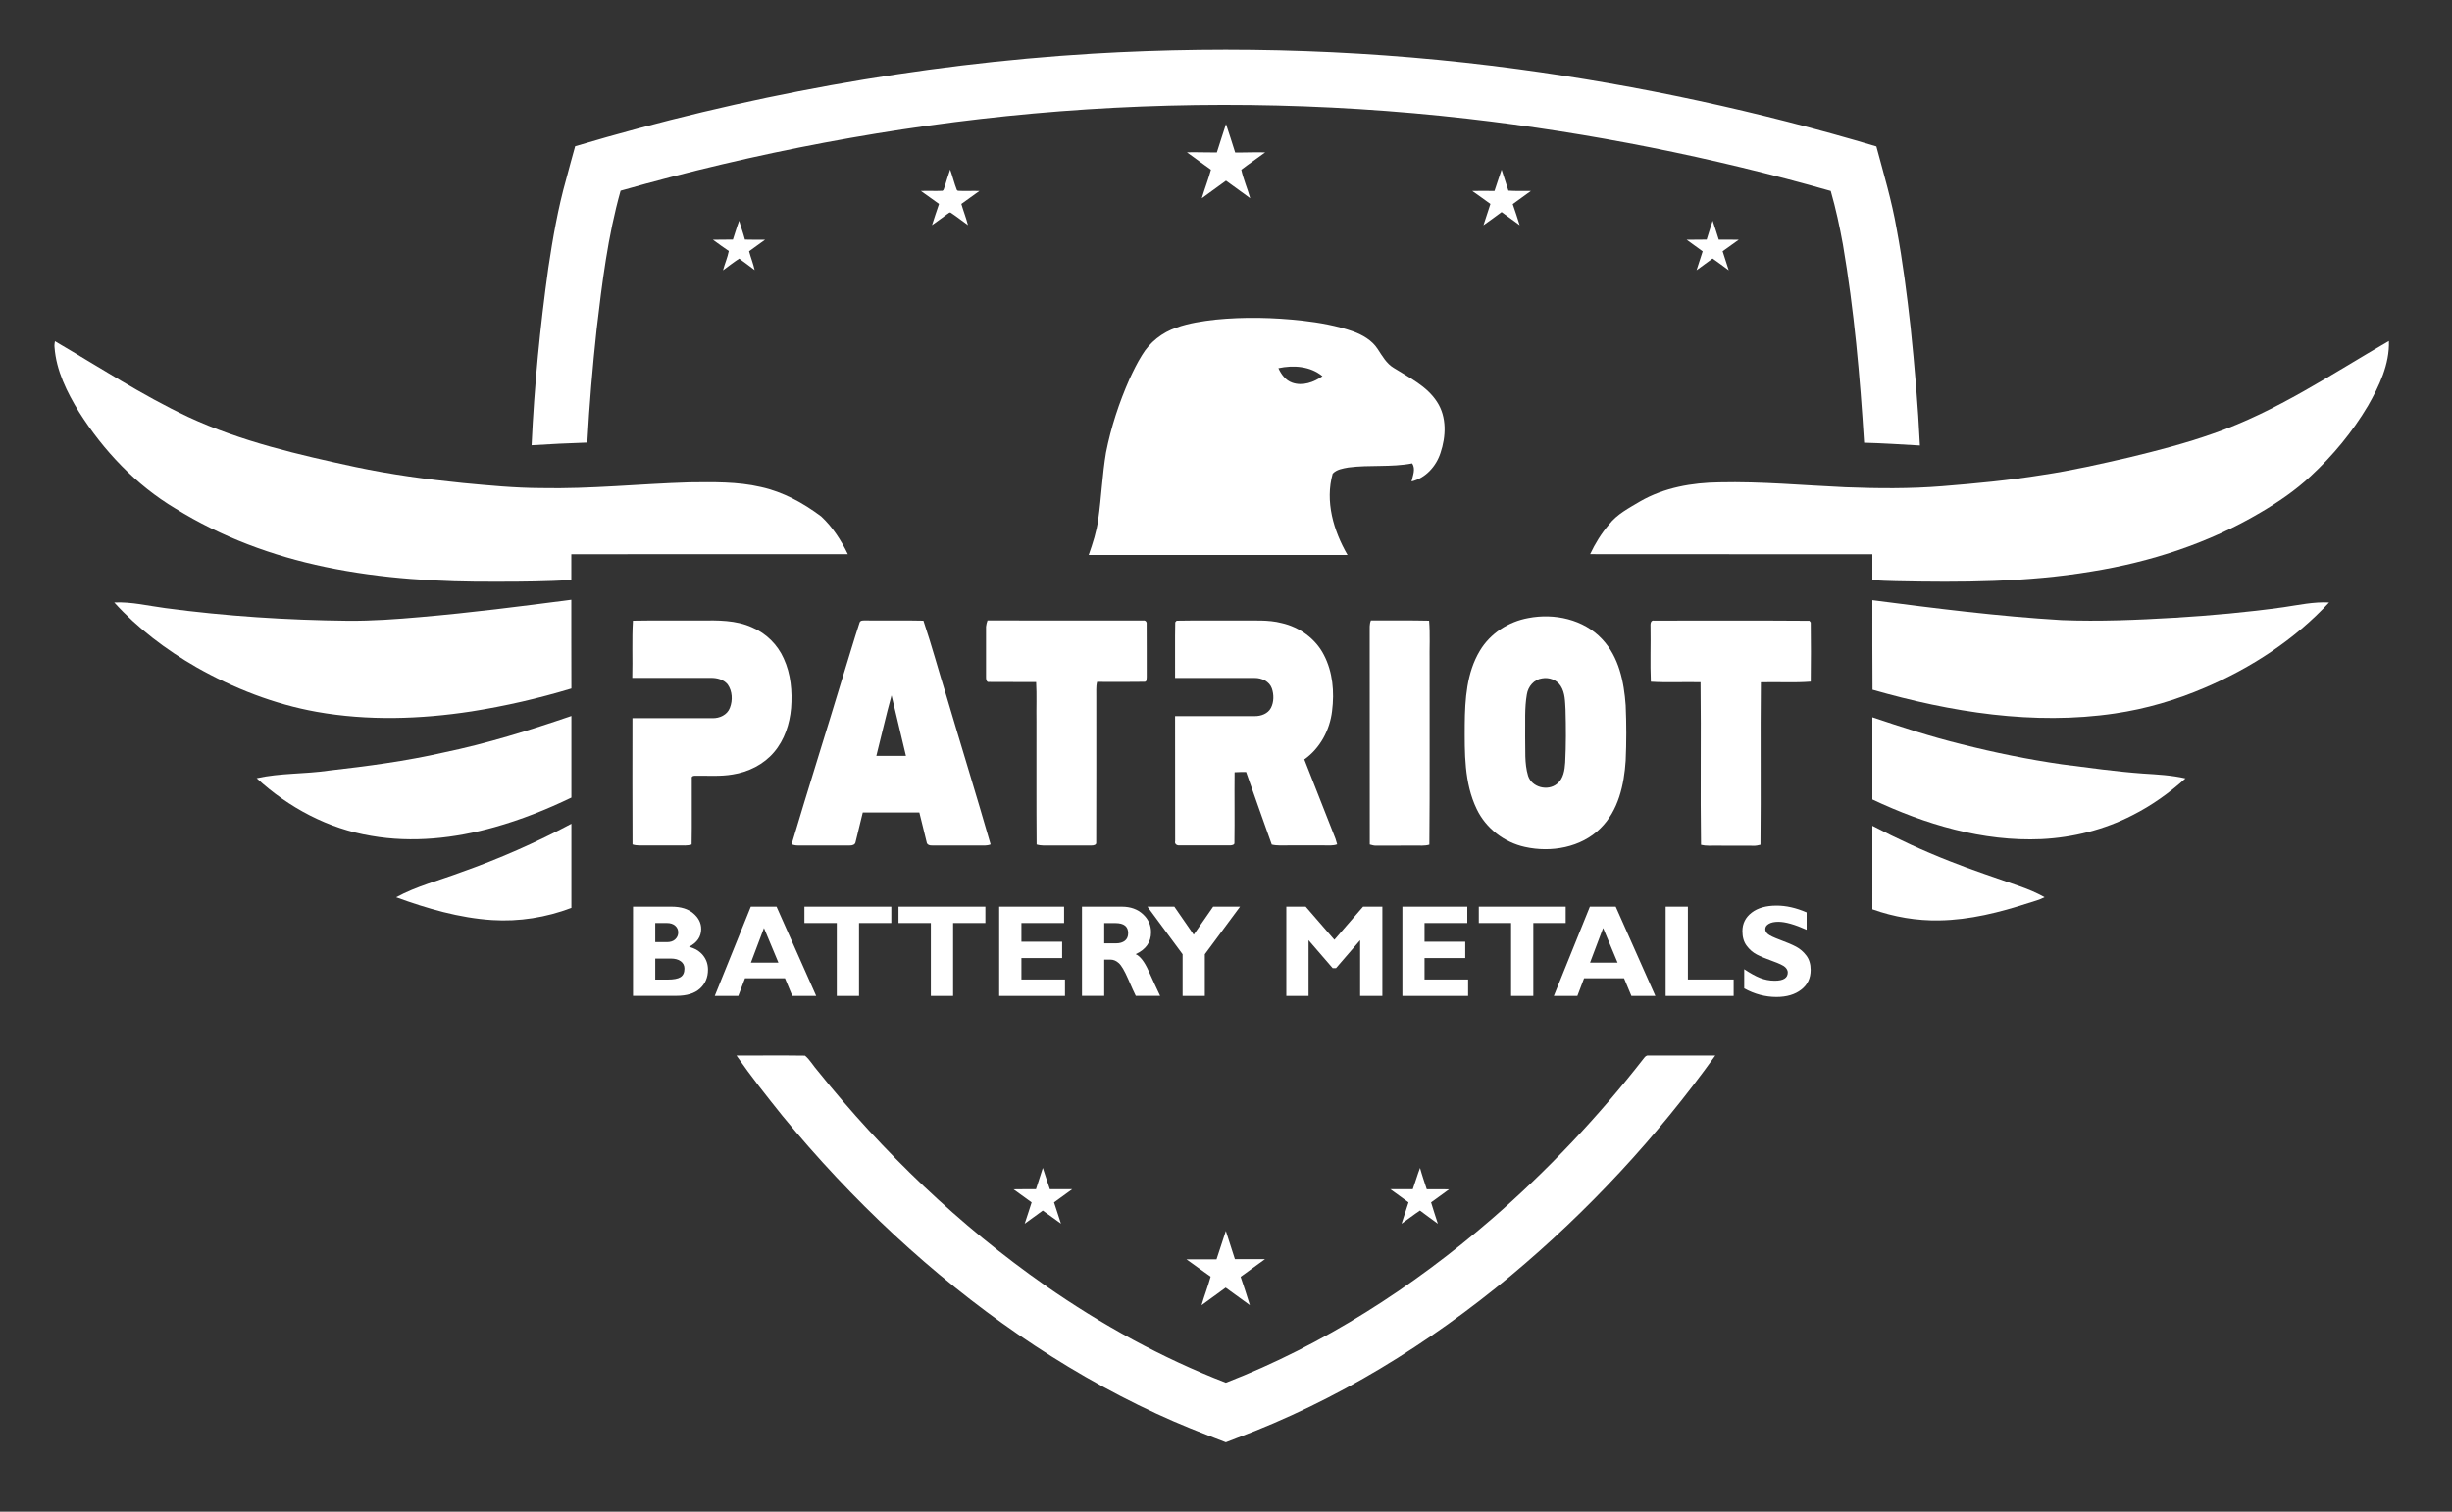 <?xml version="1.0" encoding="utf-8"?>
<!-- Generator: Adobe Illustrator 25.2.0, SVG Export Plug-In . SVG Version: 6.00 Build 0)  -->
<svg version="1.1" id="Layer_1" xmlns="http://www.w3.org/2000/svg" xmlns:xlink="http://www.w3.org/1999/xlink" x="0px" y="0px"
	 viewBox="0 0 3000 1850" style="enable-background:new 0 0 3000 1850;" xml:space="preserve">
<rect x="0" y="0" width="3000" height="1850" fill="#333333" stroke="none"/>
<style type="text/css">
	.st0{fill:#FFFFFF;}
</style>
<g>
	<path class="st0" d="M1336.6,65.6c173.7-10.3,348.4-4.3,520.8,19c148.3,20,295,51.8,438.3,94.6c8.9,33.4,18.9,66.6,24.8,100.8
		c7.5,40,12.6,80.5,17.1,120.8c5,48.1,9.1,96.2,11.4,144.4c-22.8-1.3-45.5-2.8-68.3-3.4c-5-81.1-12.2-162.3-25.9-242.5
		c-4-22.1-8.7-44-14.9-65.6c-145.3-41.4-294.1-71.2-444.2-88.4c-176.6-20.2-355.1-22.3-532.1-6.3C1093,154.5,924,186.6,759.3,233.4
		C743.7,288.8,736.7,346,730,402.8c-5,46.2-8.9,92.4-11.4,138.8c-22.8,0.7-45.4,1.9-68.2,3.3c3.3-72.6,10.4-145.1,20.5-217.1
		c5.5-36.6,11.8-73.1,21.9-108.8c3.7-13.3,7-26.7,10.9-40C909.6,117.7,1122.2,78.7,1336.6,65.6z"/>
	<g>
		<path class="st0" d="M1439.5,400.9c15.3-5.5,31.5-7.8,47.5-9.7c35.3-3.5,70.9-2.7,106.2,1.2c21,2.4,42.1,6.1,62.1,13.1
			c11.7,4.3,23.2,10.8,30.2,21.5c5.6,8.5,10.8,18,19.8,23.3c18.9,11.9,40.6,22.2,53,41.7c12,18.4,10.9,42.3,4.1,62.4
			c-5.3,16.3-18.3,30.8-35.4,34.8c1.5-7.2,5.3-15.1,0.8-22.1c-25.7,5-52.1,1.6-78,5c-6.8,1.2-14.6,2.4-19.3,7.6
			c-9.5,33.9,1,69.9,18.2,99.5c-105.6,0.1-211.1,0-316.7,0c5-14.2,9.7-28.7,11.7-43.6c3.9-27.2,4.9-54.7,9.5-81.9
			c6.1-30.8,15.9-60.7,28.6-89.5c4.7-10.1,9.5-20.1,15.4-29.5C1406.6,418.9,1422.1,406.7,1439.5,400.9z M1564.1,450.6
			c3.4,7.5,8.8,14.9,16.9,17.7c12.7,4.5,26.5-0.5,37-7.9C1603,448,1582.4,446.7,1564.1,450.6z"/>
	</g>
	<path class="st0" d="M2708.4,530.4c76.8-26.7,144.4-72.7,214.4-113.1c0.9,28.5-11.8,55.1-25.6,79.3c-18.9,31.9-42.8,60.8-70.1,86.1
		c-18.6,17.4-39.7,31.8-61.7,44.7c-63.2,37.4-134.2,60.4-206.5,72c-79,13.2-159.4,13.5-239.3,11.8c-9.6-0.3-19.3-0.5-28.8-1.2
		c0-10.6,0-21.1,0-31.7c-115.1-0.1-230.2,0.1-345.3-0.1c6.1-12.9,13.7-25.4,23.1-36.3c9.9-12.8,24.6-20.2,38.1-28.3
		c29.3-16.9,63.5-22.9,97-23.3c51.5-1.2,102.9,3.7,154.3,6c39.4,1.5,79,1.9,118.3-1.3c41-3.3,82.2-7.2,122.8-13.8
		c35.8-5.3,71.1-13.4,106.3-21.5C2640.2,551.3,2674.8,542.3,2708.4,530.4z"/>
	<path class="st0" d="M66.7,425c-0.3-2.5,0.1-5,0.5-7.4c54,31.5,106.4,66,163.1,92.7c64.8,30.1,135,46.2,204.5,61.2
		c43.4,9.2,87.5,15.2,131.6,19.6c31.8,3,63.6,6.1,95.5,6.2c60.5,1.3,120.8-5.2,181.3-7c29.3-0.3,59-1,87.7,5.7
		c27,5.9,51.8,19.5,73.8,36c13.9,12.9,24.4,29.1,32.6,46.2c-112.7,0.1-225.6,0-338.3,0.1c0,10.6,0,21,0,31.6
		c-30.1,1.6-60.2,2.1-90.3,2c-70.6,0.5-141.7-3.6-211-18.1c-64.4-13.4-127.1-36.7-183-71.4c-48.3-28.8-88-70.8-118-118.2
		C82,480.1,68.8,453.7,66.7,425z"/>
	<path class="st0" d="M514.2,755.2C576,749.9,637.5,742,699,734c0.1,36.2-0.1,72.5,0.1,108.6c-40.1,12.1-80.9,21.5-122.2,28
		c-62.6,9.6-127,11.7-189.6,0.5c-51.8-9.3-101.4-28.7-147.1-54.6c-37-21.3-71.7-47.5-100.4-79.2c21.1-1,41.8,4.2,62.6,6.9
		c74.2,9.9,148.9,14.7,223.6,15.5C455.5,759.9,484.9,757.8,514.2,755.2z"/>
	<path class="st0" d="M2290.8,734.5c77,10,154.2,19.8,231.8,24.4c46,1.8,92-0.2,138-2.9c44.6-2.7,89-6.7,133.3-12.9
		c18.5-2.7,36.9-6.8,55.7-5.8c-42.2,45.6-95.4,80.1-152.2,104.4c-35,15-72,25.9-109.7,31.4c-99.5,14.8-200.8-1.6-296.7-29
		C2290.8,807.5,2290.7,771,2290.8,734.5z"/>
	<path class="st0" d="M542.5,921c53.2-11,105.2-27.2,156.6-44.8c0,33.3,0.1,66.6,0,99.9c-30.3,14.6-61.6,27.1-94.1,36.2
		c-48.7,13.7-100.5,19.4-150.7,10.6c-52.6-8.6-101.3-34.6-140.3-70.5c29.1-6.5,59.3-5,88.7-9.4C449.5,937.7,496.4,931.5,542.5,921z"
		/>
	<path class="st0" d="M2290.8,877.8c35.9,12,72,23.9,108.7,32.9c40.7,10.3,81.8,18.7,123.3,24.7c33,4.2,66,8.9,99.2,11.3
		c17.3,1.1,34.8,2,51.9,5.9c-19.6,17.7-41.3,33.2-64.9,45.1c-34.4,17.7-72.7,27.3-111.3,29.2c-71.9,3.2-142.4-18.1-206.9-48.5
		C2290.8,944.8,2290.7,911.3,2290.8,877.8z"/>
	<path class="st0" d="M564,1067.5c46.5-16.4,91.6-36.3,135.1-59.4c0,34.4,0,68.7,0,103c-30.8,11.7-64,17-96.8,14.9
		c-40.5-2.6-79.7-14.1-117.6-27.9C509.6,1084.5,537.4,1077.5,564,1067.5z"/>
	<path class="st0" d="M2290.8,1010.6c30.7,16,62.2,30.6,94.4,43.2c27.8,11.1,56.3,20.3,84.5,30.3c10.9,3.8,21.7,8.2,31.8,13.9
		c-6.2,3.4-13.2,5-19.9,7.2c-35.1,11.4-71.5,20.6-108.5,21.2c-28,0.6-56-4.2-82.3-13.6C2290.7,1078.8,2290.7,1044.7,2290.8,1010.6z"
		/>
	<path class="st0" d="M901.1,1291.8c27.9,0,55.8-0.3,83.8,0.1c6.3,5.3,10.3,12.8,15.8,18.9c80,99.7,173.2,189,278,262.3
		c68.8,48,142.8,88.8,221.1,119.1c119.4-46.3,228.4-116.6,325-200.1c68.5-59.4,131-125.7,186.7-197.3c1.2-1.6,2.9-3.4,5.2-3
		c27.2,0,54.6,0,81.9,0c-71.5,99.7-155.6,190.4-249.8,269.1c-100.4,83.6-213.4,153.4-336.1,199.2c-4.3,1.6-8.6,3.3-12.9,5
		c-28.8-11-57.4-22.2-85.3-35.2c-117.8-54.7-225.2-130.4-320.3-218.6c-48.8-45.3-94.4-94-136.7-145.5
		C938.1,1341.6,918.8,1317.3,901.1,1291.8z"/>
</g>
<g>
	<path class="st0" d="M1488.8,186.6c3.6-11.7,7.5-23.2,11.2-34.8c3.7,11.6,7.7,23.1,11.2,34.8c12.2,0.2,24.5-0.5,36.7-0.1
		c-9.6,7.2-19.7,13.9-29.2,21.2c2.6,11.8,7.6,23.2,10.9,34.9c-9.9-7.1-19.7-14.4-29.6-21.5c-9.9,7.1-19.7,14.4-29.6,21.5
		c3.5-11.7,8-23.1,11.2-34.9c-9.8-7.1-19.7-14.1-29.4-21.3C1464.4,186.1,1476.6,186.7,1488.8,186.6z"/>
	<path class="st0" d="M1162.5,207.5c3,8.3,5,16.9,8.2,25c0.3,0.2,1,0.7,1.3,1c8.8,0.5,17.5-0.1,26.3,0.2
		c-7.4,5.2-14.7,10.7-22.1,15.9c2.5,8.7,5.9,17.1,8.1,25.9c-6.9-4.9-13.5-10.2-20.6-14.9c-1.8-1.7-3.6,1-5.2,1.7
		c-6.1,4.4-12,8.9-18.2,13.2c2.7-8.7,5.7-17.3,8.6-25.9c-7.5-5.2-14.8-10.8-22.2-15.9c8.8-0.3,17.6,0.2,26.4-0.2
		c1.9-0.9,1.8-3.4,2.7-5C1158,221.5,1160,214.4,1162.5,207.5z"/>
	<path class="st0" d="M1828.5,233.7c3-8.7,5.6-17.4,8.7-26.1c2.9,8.6,5.5,17.1,8.3,25.7c9.1,0.7,18.3,0.2,27.5,0.4
		c-7.4,5.3-14.8,10.7-22.2,16.1c2.9,8.6,5.9,17.1,8.5,25.8c-7.4-5.3-14.8-10.7-22.1-16.1c-7.3,5.4-14.8,10.9-22.2,16.1
		c2.8-8.7,5.7-17.3,8.5-26c-7.4-5.2-14.7-10.8-22.2-15.9C1810.4,233.5,1819.4,233.6,1828.5,233.7z"/>
	<path class="st0" d="M896.7,293.2c2.6-7.7,4.8-15.6,7.7-23.1c2.1,7.8,5,15.3,7,23.1c8.2,0.3,16.4,0.1,24.6,0.2
		c-6.6,4.7-13,9.3-19.5,14.1c2,7.7,5.1,15.1,6.8,23c-6.2-4.9-12.6-9.3-18.9-14c-6.9,4.5-13.2,9.4-19.8,14.3c2.1-8,5.5-15.5,7.1-23.6
		c-6.7-4.4-12.9-9.1-19.4-13.8C880.5,293.2,888.6,293.3,896.7,293.2z"/>
	<path class="st0" d="M2088.1,293.2c2.3-7.8,4.9-15.4,7.3-23.1c2.7,7.7,5,15.5,7.5,23.2c8.1,0,16.2-0.1,24.4,0.1
		c-6.7,4.7-13.1,9.4-19.7,14.1c2.5,7.8,5.1,15.5,7.5,23.3c-6.6-4.9-13-9.7-19.8-14.4c-6.6,4.8-13.1,9.5-19.6,14.3
		c2.5-7.7,5-15.5,7.5-23.1c-6.6-4.8-13-9.5-19.6-14.2C2071.7,293.2,2079.9,293.4,2088.1,293.2z"/>
	<path class="st0" d="M1267.5,1455.4c2.7-8.7,5.6-17.3,8.4-26.1c3,8.7,5.5,17.4,8.6,26.1c9.1-0.1,18.2-0.1,27.3,0
		c-7.4,5.3-14.9,10.7-22.2,16.1c2.8,8.7,5.7,17.2,8.5,26c-7.5-5.2-14.8-10.9-22.3-16c-7.3,5.4-14.8,10.8-22.1,16.1
		c2.8-8.8,5.8-17.3,8.5-26.1c-7.3-5.4-14.8-10.7-22.1-16C1249.2,1455.3,1258.4,1455.4,1267.5,1455.4z"/>
	<path class="st0" d="M1737.4,1429.3c2.4,8.9,5.4,17.4,8.2,26.1c9.1,0,18.2,0,27.3,0.1c-7.2,5.4-14.7,10.7-22,16
		c2.5,8.8,5.6,17.4,8.3,26.1c-7.2-5.4-14.8-10.6-21.9-16.1c-7.7,5.1-14.9,10.8-22.5,16.1c2.9-8.7,5.6-17.3,8.5-26.1
		c-7.3-5.5-14.9-10.7-22.2-16.1c9.1-0.1,18.3-0.1,27.4,0C1731.6,1446.8,1734.1,1437.9,1737.4,1429.3z"/>
	<path class="st0" d="M1499.8,1506.4c3.6,11.5,7.5,23,11.1,34.6c12.3,0,24.6,0,36.8,0c-9.9,7.2-19.9,14.3-29.8,21.6
		c3.9,11.5,7.7,23,11.3,34.7c-9.9-7.1-19.7-14.4-29.6-21.5c-9.8,7.1-19.6,14.3-29.5,21.5c3.4-11.8,7.9-23.2,11.1-34.9
		c-10-7-19.7-14.2-29.6-21.2c12.3,0,24.6,0,36.8,0C1492.2,1529.4,1496,1518,1499.8,1506.4z"/>
</g>
<g>
	<g>
		<path class="st0" d="M1869.8,756.4c31.8-6.2,67.9,1.5,90.4,25.8c20.5,21.6,26.8,52.3,28.8,81c1,22.6,1,45.1,0,67.6
			c-1.9,29.6-8.9,61.3-30.8,82.8c-23.7,23.7-60.5,30-92.4,22.9c-25.4-5.5-47.9-22.9-59.1-46.4c-15.5-32.2-14.7-68.8-14.6-103.7
			c0.3-30.7,2.3-63.1,18.5-90C1823.2,775.2,1845.6,760.8,1869.8,756.4z M1886.7,830.2c-9.8,1.3-17.1,10-18.6,19.5
			c-3,17-1.8,34.6-2.1,51.8c0.5,16-1.1,32.5,3.6,48c4.6,14.2,24.2,19.1,35.5,9.7c7.8-6.2,9.3-16.7,9.9-26c1.1-21.6,1-43.3,0.4-64.9
			c-0.6-9.7-0.4-20.3-5.9-28.8C1904.8,832,1895.2,828.6,1886.7,830.2z"/>
	</g>
	<path class="st0" d="M774.4,759.6c27.3-0.5,54.7-0.1,82.1-0.2c21.5-0.3,43.9-0.7,63.9,8.5c17,7.2,31,21.1,38.5,38
		c8.7,18.9,10.6,40.3,9,60.7c-1.7,19.4-8.1,39-20.9,54c-12.7,15-31.3,24.2-50.6,27.2c-14.9,2.6-30,1.3-45,1.6
		c-2.1-0.3-5.7,0.2-5,3.2c-0.2,26.9,0.3,54-0.2,80.9c-5.2,1.7-10.8,1.1-16.2,1.1c-13.3,0-26.7,0-40,0c-5.4-0.1-10.9,0.6-16.1-1.2
		c-0.3-51.5-0.1-103-0.1-154.5c32.6,0,65.2,0,97.8,0c8.7,0.3,18.2-4,21.4-12.6c3.6-9.2,3.1-20.5-2.7-28.7c-4.9-6-12.9-8.1-20.5-8
		c-32.1,0-64.1,0-96.2,0C774.2,806.4,773,782.9,774.4,759.6z"/>
	<g>
		<path class="st0" d="M1051.6,762.2c0.9-3.5,5-2.8,7.8-2.9c23.4,0.3,46.8-0.3,70.4,0.3c10.2,30.4,18.6,61.4,28.1,92.1
			c17.9,60.6,36.6,121,54.1,181.7c-4.7,1.9-9.6,1.3-14.5,1.3c-18.9-0.1-37.7,0-56.6,0c-3,0.2-6.9-0.7-7.2-4.2
			c-3-12-5.8-24.1-8.9-36.2c-23,0-46.1,0-69.2,0c-3,12-5.9,24.1-8.8,36.1c-0.5,3.5-4.2,4.4-7.2,4.3c-21,0-42.2-0.1-63.2,0
			c-2.8,0.1-5.3-0.6-7.9-1.3c20.5-69,42.3-137.7,63.1-206.6C1038.3,805.3,1044.6,783.6,1051.6,762.2z M1090.8,851
			c-6.8,24.5-12.3,49.3-18.6,74c12,0,24.1,0,36.2,0C1102.5,900.4,1096.7,875.8,1090.8,851z"/>
	</g>
	<path class="st0" d="M1208.2,759.3c63.5,0.1,127,0,190.5,0.1c2.6-0.6,4.6,1.6,4.2,4.2c0.2,21.6,0,43.2,0.1,64.8
		c-0.3,2.1,0.5,6.2-2.9,6c-19.2,0.3-38.5,0.2-57.8,0.1c-1.6,6.1-0.8,12.5-1,18.7c-0.1,59.2,0.2,118.5-0.1,177.8
		c0.5,3.1-3.5,3.8-5.9,3.7c-16.7,0-33.3,0-50.1,0c-5.6,0-11.3,0.5-16.9-1.2c-0.4-50.1-0.1-100.2-0.2-150.2
		c-0.3-16.2,0.5-32.4-0.4-48.6c-19.1-0.1-38.3,0.1-57.4-0.1c-3.5,0.8-4-3.6-3.9-6.1c0-20.6,0.1-41.1,0-61.6
		C1206.7,764.2,1207.3,761.7,1208.2,759.3z"/>
	<path class="st0" d="M1439.6,759.6c25.6-0.5,51.3-0.1,76.9-0.2c17.2,0.3,34.8-1.3,51.6,3.1c21.8,4.9,41.5,19.1,51.7,39.1
		c10.9,20.9,12.9,45.3,10,68.4c-2.7,23.3-14.7,45.8-34,59.4c12.8,32.3,25.4,64.6,38.1,96.9c0.8,2.3,1.4,4.6,2.1,7
		c-5.2,2-10.9,1.2-16.3,1.3c-14.5,0-28.9,0-43.3,0c-6.8-0.1-13.7,0.6-20.4-1c-10.7-29.6-20.9-59.2-31.4-88.8c-4.8,0-9.4,0-14.1,0.3
		c-0.3,28.7,0.2,57.4-0.2,86.1c0.5,2.8-3.2,3.3-5.1,3.4c-20.7,0.1-41.3,0.1-62,0c-3.2,0.3-6.4-1.7-5.4-5.2c-0.1-51,0-102.1-0.1-153
		c32.5,0,64.9,0,97.5,0c7.7,0.1,16.1-3,19.8-10.1c3.7-7.2,3.7-16.2,1.1-23.8c-3-8.6-12.4-12.9-21-12.8c-32.5-0.1-64.9,0-97.4,0
		c0.2-22.8-0.3-45.4,0.2-68.2C1438.4,761.1,1439.3,760.1,1439.6,759.6z"/>
	<path class="st0" d="M1677.3,759.3c23.7,0.2,47.5-0.3,71.2,0.3c1.4,16.8,0.3,33.7,0.6,50.6c-0.2,74.5,0.4,149-0.3,223.5
		c-5.7,1.7-11.7,1-17.6,1.1c-15.5,0-31.1,0-46.7,0.1c-3,0.2-5.8-0.6-8.6-1.4c-0.1-86.5,0-173.2-0.1-259.7
		C1675.9,768.8,1675.3,763.8,1677.3,759.3z"/>
	<path class="st0" d="M2019.4,766.9c-0.2-3-0.1-8.2,4.3-7.4c63.4,0.1,126.8-0.3,190.1,0.2c0.4,0.5,1.2,1.5,1.6,2
		c0.3,24.1,0.3,48.3,0,72.5c-20.3,1.6-40.7,0.2-61,0.8c-0.7,66.3,0.2,132.5-0.5,198.8c-3,0.8-5.9,1.4-8.9,1.2c-15-0.1-30,0-44.9-0.1
		c-6.4-0.1-12.8,0.5-18.9-1c-1-66.3,0.2-132.6-0.6-199c-20.3-0.5-40.6,0.7-60.8-0.6C2018.8,811.7,2019.8,789.3,2019.4,766.9z"/>
</g>
<g>
	<path class="st0" d="M774.5,1109.6h47.2c11.3,0,20.1,2.7,26.5,8.1c6.4,5.4,9.7,11.8,9.7,19.2c0,9.5-5,16.7-14.9,21.8
		c7.5,2,13.2,5.5,17.2,10.5s6,10.8,6,17.5c0,9.5-3.3,17.2-9.8,23.1c-6.5,5.9-16.1,8.9-28.8,8.9h-53.1V1109.6z M801.7,1129.6v23.4
		h14.2c4.4,0,7.8-1.1,10.2-3.4c2.4-2.2,3.7-5.1,3.7-8.4c0-3.3-1.2-6.1-3.7-8.3c-2.5-2.2-5.9-3.3-10.2-3.3H801.7z M801.7,1173v25.8
		H817c7.2,0,12.5-1,15.6-3c3.2-2,4.8-5.5,4.8-10.4c0-3.8-1.5-6.8-4.5-9c-3-2.2-7.1-3.3-12.1-3.3H801.7z"/>
	<path class="st0" d="M950.1,1109.6l48.5,109.2h-29.2l-9-21.6h-48.9l-8.2,21.6h-28.8l44.1-109.2H950.1z M952.4,1178.1l-17.7-42.4
		l-16,42.4H952.4z"/>
	<polygon class="st0" points="1090.5,1109.6 1090.5,1129.6 1051,1129.6 1051,1218.8 1023.8,1218.8 1023.8,1129.6 984.2,1129.6 
		984.2,1109.6 	"/>
	<polygon class="st0" points="1205.6,1109.6 1205.6,1129.6 1166.1,1129.6 1166.1,1218.8 1138.9,1218.8 1138.9,1129.6 1099.3,1129.6 
		1099.3,1109.6 	"/>
	<polygon class="st0" points="1303,1198.7 1303,1218.8 1222.5,1218.8 1222.5,1109.6 1301.9,1109.6 1301.9,1129.6 1249.7,1129.6 
		1249.7,1152.5 1299.5,1152.5 1299.5,1172.5 1249.7,1172.5 1249.7,1198.7 	"/>
	<path class="st0" d="M1323.8,1109.6h48.8c10.6,0,19.2,3.1,25.8,9.2c6.6,6.1,9.9,13.5,9.9,22.2c0,12-6.3,20.9-18.8,26.7
		c5.5,2.5,10.7,9.2,15.6,20.1c4.9,10.9,9.7,21.2,14.3,30.9h-29.8c-1.8-3.6-4.9-10.4-9.3-20.5c-4.4-10.1-8.2-16.6-11.4-19.5
		c-3.2-2.9-6.5-4.3-10.1-4.3h-7.8v44.3h-27.2V1109.6z M1351,1129.6v24.9h14.4c4.6,0,8.2-1.1,10.9-3.2c2.7-2.2,4-5.2,4-9.3
		c0-8.2-5.2-12.3-15.6-12.3H1351z"/>
	<polygon class="st0" points="1446.9,1218.8 1446.9,1167.8 1403.9,1109.6 1436.8,1109.6 1460.5,1143.9 1484.3,1109.6 1517.2,1109.6 
		1474.1,1167.8 1474.1,1218.8 	"/>
	<polygon class="st0" points="1632.6,1150.1 1667.7,1109.6 1691.3,1109.6 1691.3,1218.8 1664.1,1218.8 1664.1,1150.6 1634.6,1184.8 
		1630.5,1184.8 1601,1150.6 1601,1218.8 1573.8,1218.8 1573.8,1109.6 1597.5,1109.6 	"/>
	<polygon class="st0" points="1796.2,1198.7 1796.2,1218.8 1715.8,1218.8 1715.8,1109.6 1795.2,1109.6 1795.2,1129.6 1742.9,1129.6 
		1742.9,1152.5 1792.7,1152.5 1792.7,1172.5 1742.9,1172.5 1742.9,1198.7 	"/>
	<polygon class="st0" points="1915.6,1109.6 1915.6,1129.6 1876,1129.6 1876,1218.8 1848.8,1218.8 1848.8,1129.6 1809.3,1129.6 
		1809.3,1109.6 	"/>
	<path class="st0" d="M1976.8,1109.6l48.5,109.2H1996l-9-21.6h-48.9l-8.2,21.6h-28.8l44.1-109.2H1976.8z M1979.1,1178.1l-17.7-42.4
		l-16,42.4H1979.1z"/>
	<polygon class="st0" points="2121.1,1198.7 2121.1,1218.8 2037.9,1218.8 2037.9,1109.6 2065.1,1109.6 2065.1,1198.7 	"/>
	<path class="st0" d="M2210.4,1116.6v21.3c-14.5-6.5-26-9.8-34.6-9.8c-4.9,0-8.8,0.8-11.7,2.5s-4.3,3.8-4.3,6.5c0,2.1,1,4.1,3.1,5.9
		c2.1,1.9,7.2,4.3,15.2,7.3c8.1,3,14.5,5.7,19.4,8.3c4.8,2.6,9,6.1,12.5,10.8c3.5,4.6,5.3,10.5,5.3,17.6c0,10.1-3.8,18.2-11.5,24.1
		c-7.7,6-17.8,9-30.4,9c-13.5,0-26.7-3.5-39.4-10.5v-23.5c7.3,4.9,13.8,8.5,19.4,10.7c5.6,2.2,11.6,3.4,17.9,3.4
		c10.7,0,16-3.4,16-10.1c0-2.3-1.1-4.5-3.2-6.5c-2.1-2-7.3-4.5-15.4-7.4c-8.2-2.9-14.6-5.6-19.4-8.1c-4.8-2.5-8.9-6.1-12.3-10.7
		c-3.5-4.6-5.2-10.6-5.2-17.8c0-9.4,3.8-16.9,11.3-22.7c7.6-5.8,17.7-8.6,30.3-8.6C2185.1,1108.2,2197.4,1111,2210.4,1116.6"/>
</g>
</svg>
